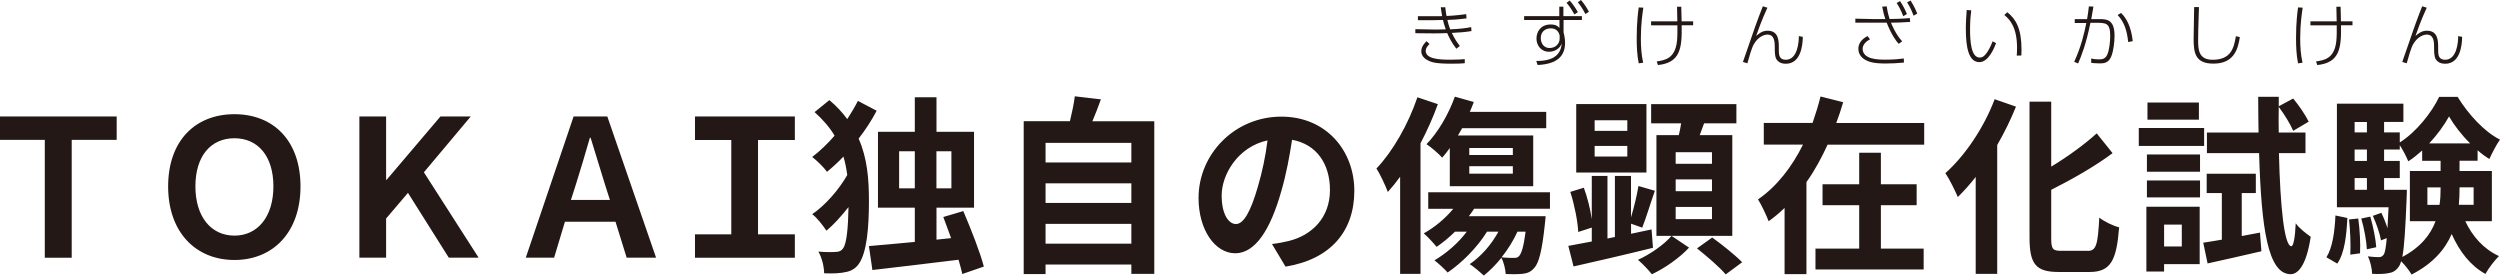 <?xml version="1.0" encoding="UTF-8"?>
<svg id="_レイヤー_2" data-name="レイヤー 2" xmlns="http://www.w3.org/2000/svg" viewBox="0 0 420.8 46.38">
  <defs>
    <style>
      .cls-1 {
        fill: #231815;
        stroke-width: 0px;
      }
    </style>
  </defs>
  <g id="_レイヤー_1-2" data-name="レイヤー 1">
    <g>
      <path class="cls-1" d="M158.78,36.53c.39,1.12.88,2.3,1.31,3.55l-2.46.26v-5.38h6.32v-12.77h-6.32v-5.82h-3.65v5.82h-6.2v12.77h6.2v5.76c-2.92.29-5.62.51-7.72.7l.58,4.03c3.92-.45,9.3-1.09,14.5-1.73.24.86.49,1.7.64,2.4l3.62-1.25c-.64-2.46-2.19-6.37-3.46-9.34l-3.34.99ZM157.62,25.46h2.52v6.24h-2.52v-6.24ZM153.98,31.7h-2.64v-6.24h2.64v6.24ZM96.55,19.6l-8.05,23.77h4.77l1.82-6.05h8.51l1.88,6.05h4.95l-8.21-23.77h-5.68ZM96.1,33.65l.85-2.66c.76-2.46,1.61-5.21,2.34-7.81h.12c.76,2.53,1.64,5.31,2.4,7.81l.85,2.66h-6.56ZM116.98,23.57h6.11v15.87h-6.11v3.94h16.81v-3.94h-6.2v-15.87h6.2v-3.97h-16.81v3.97ZM144.52,23.34c1.16-1.5,2.19-3.07,3.04-4.7l-3.16-1.66c-.49.99-1.12,2.02-1.79,3.07-.82-1.12-1.79-2.18-3.01-3.2l-2.49,2.02c1.43,1.28,2.55,2.59,3.37,3.97-1.18,1.34-2.46,2.59-3.77,3.58.79.61,1.95,1.73,2.49,2.5.94-.77,1.88-1.63,2.77-2.56.3.99.49,2.02.64,3.1-1.43,2.53-3.8,5.18-5.9,6.59.85.64,1.82,1.92,2.4,2.78,1.22-1.02,2.49-2.43,3.71-3.97-.06,3.39-.3,6.14-.91,6.94-.24.35-.52.51-.94.58-.64.06-1.73.1-3.22-.03.61,1.09.94,2.43.97,3.65,1.43.06,2.71.03,3.89-.26.79-.19,1.46-.64,1.92-1.28,1.4-1.95,1.73-6.24,1.73-10.66,0-3.65-.27-7.14-1.73-10.46ZM39.46,19.22c-6.57,0-11.16,4.45-11.16,12.16s4.65,12.38,11.16,12.38,11.12-4.67,11.12-12.38-4.56-12.16-11.12-12.16ZM39.46,39.66c-3.95,0-6.57-3.2-6.57-8.29s2.58-8.1,6.57-8.1,6.56,3.04,6.56,8.1-2.61,8.29-6.56,8.29ZM414.96,37.23h4.47v-8.45h-5.44v-1.73h3.04v-1.76c.64.58,1.31,1.06,1.98,1.47.46-.99,1.15-2.37,1.79-3.26-2.67-1.34-5.32-4.26-7.14-7.2h-3.1c-1.25,2.66-3.89,5.95-6.63,7.68v-1.7h-2.64v-1.76h3.25v-3.07h-11.19v17.44h8.69c-.06,1.38-.12,2.56-.18,3.52-.27-.86-.64-1.79-1.03-2.59l-1.43.51c.58,1.28,1.19,3.01,1.37,4.13l.97-.38c-.15,1.66-.3,2.46-.52,2.78-.24.32-.46.42-.82.42-.4,0-1.06-.03-1.85-.13.43.8.7,2.05.73,2.94,1.09.06,2.07.03,2.67-.1.76-.1,1.31-.38,1.82-1.12.15-.19.27-.48.39-.9.64.64,1.4,1.6,1.76,2.24,3.62-1.86,5.65-4.26,6.75-6.82,1.31,2.94,3.16,5.34,5.68,6.72.52-.96,1.55-2.3,2.28-3.01-2.55-1.15-4.47-3.3-5.68-5.89ZM398.4,31.95h-2.07v-1.98h2.07v1.98ZM398.4,27.09h-2.07v-1.92h2.07v1.92ZM398.4,22.29h-2.07v-1.76h2.07v1.76ZM410.8,31.63c0,.93-.03,1.89-.18,2.85h-2.04v-2.94h2.22v.1ZM410.8,28.78h-5.17v8.45h4.32c-.82,2.24-2.46,4.35-5.59,6.02.33-1.7.52-4.77.73-10.05.03-.42.03-1.25.03-1.25h-3.83v-1.98h2.64v-2.88h-2.64v-1.92h2.64v-.74c.52.8,1.09,1.89,1.43,2.72.82-.51,1.58-1.15,2.34-1.82v1.73h3.1v1.73ZM408.88,24.14c1.37-1.47,2.55-3.1,3.34-4.54.85,1.47,2.13,3.14,3.56,4.54h-6.9ZM413.99,31.66v-.13h2.37v2.94h-2.49c.09-.96.12-1.89.12-2.82ZM370.12,17.26h-8.66v2.88h8.66v-2.88ZM277.13,17.52h-11.82v11.52h11.82v-11.52ZM273.91,26.35h-5.5v-1.79h5.5v1.79ZM273.91,22.03h-5.5v-1.79h5.5v1.79ZM79.25,19.6h-5.11l-9.06,10.66h-.09v-10.66h-4.5v23.77h4.5v-6.59l3.68-4.32,6.87,10.91h5.02l-9.21-14.37,7.9-9.41ZM398.97,36.46l-1.52.32c.49,1.66.88,3.81.94,5.18l1.58-.35c-.09-1.38-.52-3.49-1-5.15ZM0,23.54h7.54v19.84h4.53v-19.84h7.57v-3.94H0v3.94ZM242.75,26.54c.43-.48.85-1.02,1.28-1.63v6.43h14.04v-8.54h-12.67c.24-.38.46-.8.7-1.22h14.16v-2.75h-12.86c.24-.54.46-1.12.67-1.66l-3.19-.9c-1.06,2.98-2.86,6.05-4.77,8,.79.51,2.07,1.63,2.64,2.27ZM247.31,24.91h7.33v1.18h-7.33v-1.18ZM247.31,27.98h7.33v1.25h-7.33v-1.25ZM371,21.55h-11v3.01h11v-3.01ZM285.64,41.81c1.64,1.31,3.83,3.17,4.83,4.38l2.77-2.05c-1.19-1.22-3.4-2.98-5.04-4.16l-2.55,1.82ZM291.57,22.74h-5.47c.24-.64.49-1.31.73-1.98h5.44v-3.23h-14.35v3.23h5.05c-.09.64-.24,1.34-.39,1.98h-3.77v16.96h12.77v-16.96ZM288.16,36.88h-6.11v-2.05h6.11v2.05ZM288.16,32.18h-6.11v-1.98h6.11v1.98ZM288.16,27.57h-6.11v-1.95h6.11v1.95ZM361.28,45.71h2.98v-1.25h5.99v-9.66h-8.97v10.91ZM364.26,37.81h2.98v3.68h-2.98v-3.68ZM361.37,28.91h8.94v-2.91h-8.94v2.91ZM361.37,33.23h8.94v-2.85h-8.94v2.85ZM316.59,34.54h6.02v-3.52h-6.02v-5.31h-3.65v5.31h-6.17v3.52h6.17v7.3h-7.36v3.52h18.21v-3.52h-7.2v-7.3ZM327.44,29.14c.67.96,1.7,3.07,2.1,4.03,1-.99,2.04-2.14,3.01-3.39v16.32h3.62v-21.69c1.22-2.11,2.28-4.29,3.16-6.46l-3.59-1.25c-1.82,4.83-5.02,9.54-8.3,12.45ZM351.4,42.22h-4.47c-1.46,0-1.67-.32-1.67-2.21v-8.06c3.56-1.79,7.33-3.94,10.33-6.17l-2.67-3.33c-2.01,1.82-4.8,3.87-7.66,5.6v-10.94h-3.65v22.88c0,4.51,1.09,5.79,4.92,5.79h5.2c3.59,0,4.53-2.02,4.96-7.52-.97-.22-2.49-.96-3.34-1.63-.24,4.51-.49,5.6-1.95,5.6ZM310.23,17.2l-3.8-.96c-.36,1.47-.82,2.94-1.34,4.45h-8.21v3.65h6.6c-1.82,3.68-4.38,7.04-7.57,9.22.58.93,1.4,2.66,1.79,3.68.97-.7,1.82-1.41,2.68-2.24v11.14h3.68v-15.49c1.4-1.95,2.55-4.1,3.56-6.3h16.26v-3.65h-14.8c.43-1.15.82-2.3,1.16-3.49ZM391.59,43.31l1.82,1.06c1.25-1.79,1.55-4.77,1.7-7.68l-2.01-.42c-.12,2.72-.49,5.41-1.52,7.04ZM215.69,19.63c-7.87,0-13.95,6.3-13.95,13.69,0,5.41,2.8,9.31,6.17,9.31s5.93-3.97,7.75-10.43c.88-3.01,1.4-5.95,1.82-8.67,4.1.74,6.38,4.03,6.38,8.45,0,4.67-3.04,7.62-6.93,8.58-.82.19-1.67.38-2.83.51l2.28,3.81c7.66-1.25,11.58-6.02,11.58-12.77s-4.74-12.48-12.28-12.48ZM211.74,31.38c-1.25,4.32-2.43,6.33-3.71,6.33-1.19,0-2.4-1.57-2.4-4.8,0-3.52,2.71-8.19,7.72-9.28-.33,2.66-.91,5.38-1.61,7.74ZM275.7,43.73c.79.67,1.79,1.73,2.34,2.43,2.16-.99,4.74-2.82,6.26-4.48l-2.95-1.98c-1.18,1.41-3.56,3.1-5.65,4.03ZM386.42,37.58c-.12,2.4-.37,3.87-.76,3.87-1.16-.1-1.85-6.53-2.07-15.68h4.47v-3.46h-4.5c-.03-1.41-.03-2.85,0-4.32.94,1.25,1.98,2.94,2.43,4.03l2.61-1.54c-.52-1.09-1.64-2.72-2.61-3.9l-2.43,1.31v-1.6h-3.46c0,2.11.03,4.1.06,6.02h-8.69v3.46h8.78c.37,12.73,1.49,20.29,5.26,20.38,1.12.03,2.64-1.09,3.43-6.3-.55-.38-1.98-1.44-2.52-2.27ZM395.39,36.94c.21,1.89.3,4.32.21,5.92l1.64-.22c.09-1.54-.03-4-.3-5.86l-1.55.16ZM185.29,16.72l-4.38-.51c-.15,1.28-.49,2.82-.82,4.19h-7.78v25.73h3.68v-1.6h14.44v1.57h3.86v-25.69h-10.42c.49-1.15.97-2.4,1.43-3.68ZM190.43,41.01h-14.44v-3.33h14.44v3.33ZM190.43,34.16h-14.44v-3.3h14.44v3.3ZM190.43,24.05v3.3h-14.44v-3.3h14.44ZM240.38,35.15h4.23c-1.34,1.63-3.16,3.14-4.96,4.13.61.51,1.7,1.7,2.16,2.27,1.03-.7,2.1-1.57,3.1-2.56h1.98c-1.43,1.92-3.4,3.62-5.44,4.83.64.48,1.73,1.5,2.22,2.05,2.37-1.63,4.92-4.13,6.63-6.88h1.92c-1.19,2.18-2.89,4.13-4.83,5.47.67.42,1.82,1.41,2.37,1.92,1-.8,2.01-1.82,2.95-2.98.43.77.67,1.89.73,2.72,1.12.06,2.25.03,2.86-.03.79-.1,1.37-.32,1.92-.96.79-.8,1.34-2.88,1.82-7.46.06-.45.12-1.28.12-1.28h-12.92c.33-.42.61-.83.88-1.25h12.77v-2.78h-20.49v2.78ZM255.42,38.99h1.37c-.33,2.56-.7,3.71-1.12,4.13-.24.26-.49.29-.88.29-.37,0-1.12,0-2.04-.1,1.03-1.28,1.95-2.75,2.67-4.32ZM278.01,38.61l-3.47.74v-1.7l1.88.67c.64-1.6,1.37-4.06,2.13-6.21l-2.77-.8c-.24,1.54-.76,3.65-1.25,5.28v-6.97h-2.71v10.27l-1.25.26v-10.53h-2.64v7.29c-.24-1.66-.73-3.68-1.34-5.31l-2.28.7c.7,2.14,1.25,4.93,1.34,6.75l2.28-.74v2.34c-1.46.29-2.83.54-3.95.74l.88,3.46c3.68-.83,8.69-1.98,13.37-3.14l-.24-3.1ZM238.58,16.37c-1.55,4.58-4.16,9.12-6.9,12,.61.9,1.58,3.01,1.92,3.94.7-.77,1.4-1.63,2.07-2.56v16.35h3.43v-21.98c1.12-2.14,2.13-4.38,2.92-6.59l-3.43-1.15ZM377.33,39.73v-7.23h2.37v-3.26h-8.27v3.26h2.55v7.84c-1.16.19-2.22.38-3.13.51l.73,3.49c2.61-.58,5.93-1.31,9.06-2.05l-.24-3.14-3.07.58Z"/>
      <g>
        <path class="cls-1" d="M247.68,5.23c-.89.16-2.39.28-3.31.31.49,1.06,1.02,1.76,1.35,2.2l-.59.46c-.79-1.01-1.2-1.87-1.54-2.63-.61.02-1.57.06-2.25.05l-3.11-.03v-.68l3.1.06c.65.01,1.29-.01,2.02-.03-.3-.82-.38-1.2-.47-1.58-.64.02-1.1.04-1.77.04h-2.45v-.67h2.39c.77.01,1.6-.01,1.69-.01-.12-.64-.16-.96-.23-1.5h.76c.06.64.13,1.02.21,1.47.07,0,1.56-.06,3.31-.31l.06.71c-1.56.21-2.36.23-3.23.27.15.66.27,1,.47,1.58,1.35-.06,2.61-.17,3.54-.38l.05.71ZM240.62,7.41c-.39.36-.65.76-.65,1.13,0,1.4,2.31,1.51,4.2,1.51,1.25,0,1.86-.06,2.38-.1v.69c-.57.05-1.01.08-2.27.08-2.58,0-3.26-.25-3.74-.46-.44-.19-1.31-.68-1.31-1.63,0-.82.6-1.43.89-1.7l.49.47Z"/>
        <path class="cls-1" d="M266.27,2.72v.65h-3.09v2.1c.05.19.12.42.16.71.06.3.09.65.09,1.06,0,2.12-1.25,3.55-4.62,3.7l-.22-.68c3.89.05,4.17-2.01,4.29-2.96-.57,1.41-1.98,1.41-2.15,1.41-1.37,0-2.11-1.1-2.11-2.23s.72-2.36,2.38-2.36c.95,0,1.26.33,1.49.59v-1.34h-5.95v-.65h5.92v-1.6s.69,0,.69,0v1.6h3.09ZM262.52,5.96c-.09-.31-.34-1.19-1.5-1.19-.87,0-1.68.52-1.68,1.64,0,.58.3,1.67,1.49,1.67,1.01,0,1.69-.73,1.69-1.56v-.55ZM264.2.08c.35.39.82.97,1.39,1.96l-.59.39c-.47-.86-.8-1.35-1.32-1.95l.52-.39ZM266.11,0c.69.81,1.08,1.5,1.34,1.98l-.6.38c-.45-.87-.8-1.4-1.27-1.98l.53-.38Z"/>
        <path class="cls-1" d="M276.61,1.28c-.13.86-.42,2.71-.42,5.17,0,1.38.08,2.76.39,4.11l-.75.1c-.29-1.41-.34-2.86-.34-4.29,0-2.61.24-4.44.34-5.12l.77.04ZM277.91,4.25v-.66h4.42c-.02-1.48-.02-1.64-.05-2.46h.71c.02.82.05,2.16.06,2.46h1.94v.66h-1.93c.07,3.97-.27,6.3-4,6.7l-.2-.61c1.38-.21,3.09-.46,3.41-3.42.08-.69.08-1.94.07-2.66h-4.43Z"/>
        <path class="cls-1" d="M297.49,1.3c-.98,2.1-1.65,4.05-1.9,4.76.5-.43,1.04-.89,1.93-.89,1.89,0,1.89,1.76,1.89,2.8v.37c0,.77,0,1.72,1.17,1.72,2,0,2.21-3.01,2.2-3.98l.67.12c-.02,1.58-.4,4.53-2.86,4.53-.58,0-1.21-.17-1.58-.76-.27-.42-.28-1.31-.28-1.8v-.2c0-.81-.01-2.15-1.23-2.15-.51,0-1.55.32-2.3,1.63-.35.59-.8,2.2-1.08,3.2l-.75-.22c2.09-6.08,2.33-6.75,3.35-9.37l.76.23Z"/>
        <path class="cls-1" d="M319.58,7.37c-.43-.47-1.16-1.42-2.02-3.56-1.01.01-1.12.01-2.24.01h-3.03s0-.68,0-.68l3.03.07c.61.01,1.35.01,2.02,0-.21-.66-.31-.97-.53-2.09l.76-.05c.17,1.09.29,1.49.49,2.13,1.06-.02,2.08-.03,3.4-.16l.06.65c-1.04.07-2.2.13-3.23.13.04.1.79,2,1.89,3.13l-.59.43ZM314.76,6.62c-.86.43-1.24,1.08-1.24,1.57,0,1.85,2.69,1.85,3.86,1.85,1.4,0,2.3-.1,3.07-.2l.02.69c-1.02.1-2.05.16-3.07.16-2.07,0-2.81-.29-3.37-.58-.78-.41-1.23-1.09-1.23-1.89,0-.68.3-1.5,1.54-2.15l.41.53ZM319.81.17c.54.8.9,1.56,1.16,2.19l-.61.37c-.39-1.01-.71-1.6-1.12-2.23l.58-.32ZM321.58.08c.18.29.67,1.02,1.13,2.2l-.62.36c-.35-.96-.66-1.57-1.09-2.24l.58-.31Z"/>
        <path class="cls-1" d="M331.8,1.74c-.07.59-.2,1.61-.2,3.15,0,2.06.16,4.8,1.64,4.8.44,0,.74-.25,1.05-.64.35-.43.75-1.16,1.11-2.1l.58.31c-.3.82-1.28,3.2-2.81,3.2-1.77,0-2.28-2.36-2.28-5.59,0-1.19.08-2.3.15-3.19l.75.06ZM339.46,9.35c.02-.32.05-.72.05-1.29,0-3.45-1.2-4.78-2.15-5.54l.51-.46c1.45,1.14,2.39,2.79,2.39,6.27,0,.42-.01.73-.02,1.01l-.78.02Z"/>
        <path class="cls-1" d="M349.12,10.42c1.23-2.68,1.69-4.82,2.05-6.55h-1.95s0-.65,0-.65h2.08c.15-.94.21-1.32.3-2.14l.77.03c-.13.78-.15.88-.37,2.11h1.4c1.1,0,2.52,0,2.52,2.76,0,1.06-.16,2.59-.57,3.56-.45,1.1-1.31,1.13-1.91,1.13-.69,0-1.18-.06-1.45-.09v-.73c.27.06.65.14,1.27.14.43,0,1.05,0,1.4-.72.4-.82.53-2.34.53-3.23,0-2.22-.74-2.2-2.45-2.2h-.88c-.75,3.66-1.48,5.46-2.07,6.84l-.68-.28ZM358.22,7.08c-.21-1.92-.64-3.34-1.78-4.55l.56-.35c1.43,1.29,1.85,3.48,1.98,4.75l-.75.14Z"/>
        <path class="cls-1" d="M370.13,1.18c-.12,3.59-.14,4.46-.14,5.51,0,1.58.03,3.37,2.43,3.37,3.19,0,3.59-2.08,3.93-3.97l.66.16c-.27,1.62-.74,4.46-4.43,4.46-3.01,0-3.35-1.7-3.35-4.14,0-.86.08-4.62.09-5.38h.81Z"/>
        <path class="cls-1" d="M387.59,1.28c-.13.86-.42,2.71-.42,5.17,0,1.38.08,2.76.39,4.11l-.75.1c-.29-1.41-.34-2.86-.34-4.29,0-2.61.24-4.44.34-5.12l.77.04ZM388.89,4.25v-.66h4.42c-.02-1.48-.02-1.64-.05-2.46h.71c.02.82.05,2.16.06,2.46h1.94v.66h-1.93c.07,3.97-.27,6.3-4,6.7l-.2-.61c1.38-.21,3.09-.46,3.41-3.42.08-.69.08-1.94.07-2.66h-4.43Z"/>
        <path class="cls-1" d="M408.47,1.3c-.98,2.1-1.65,4.05-1.9,4.76.5-.43,1.04-.89,1.93-.89,1.89,0,1.89,1.76,1.89,2.8v.37c0,.77,0,1.72,1.17,1.72,2,0,2.21-3.01,2.2-3.98l.67.12c-.02,1.58-.4,4.53-2.86,4.53-.58,0-1.21-.17-1.58-.76-.27-.42-.28-1.31-.28-1.8v-.2c0-.81-.01-2.15-1.23-2.15-.51,0-1.55.32-2.3,1.63-.35.59-.8,2.2-1.08,3.2l-.75-.22c2.09-6.08,2.33-6.75,3.35-9.37l.76.23Z"/>
      </g>
    </g>
  </g>
</svg>